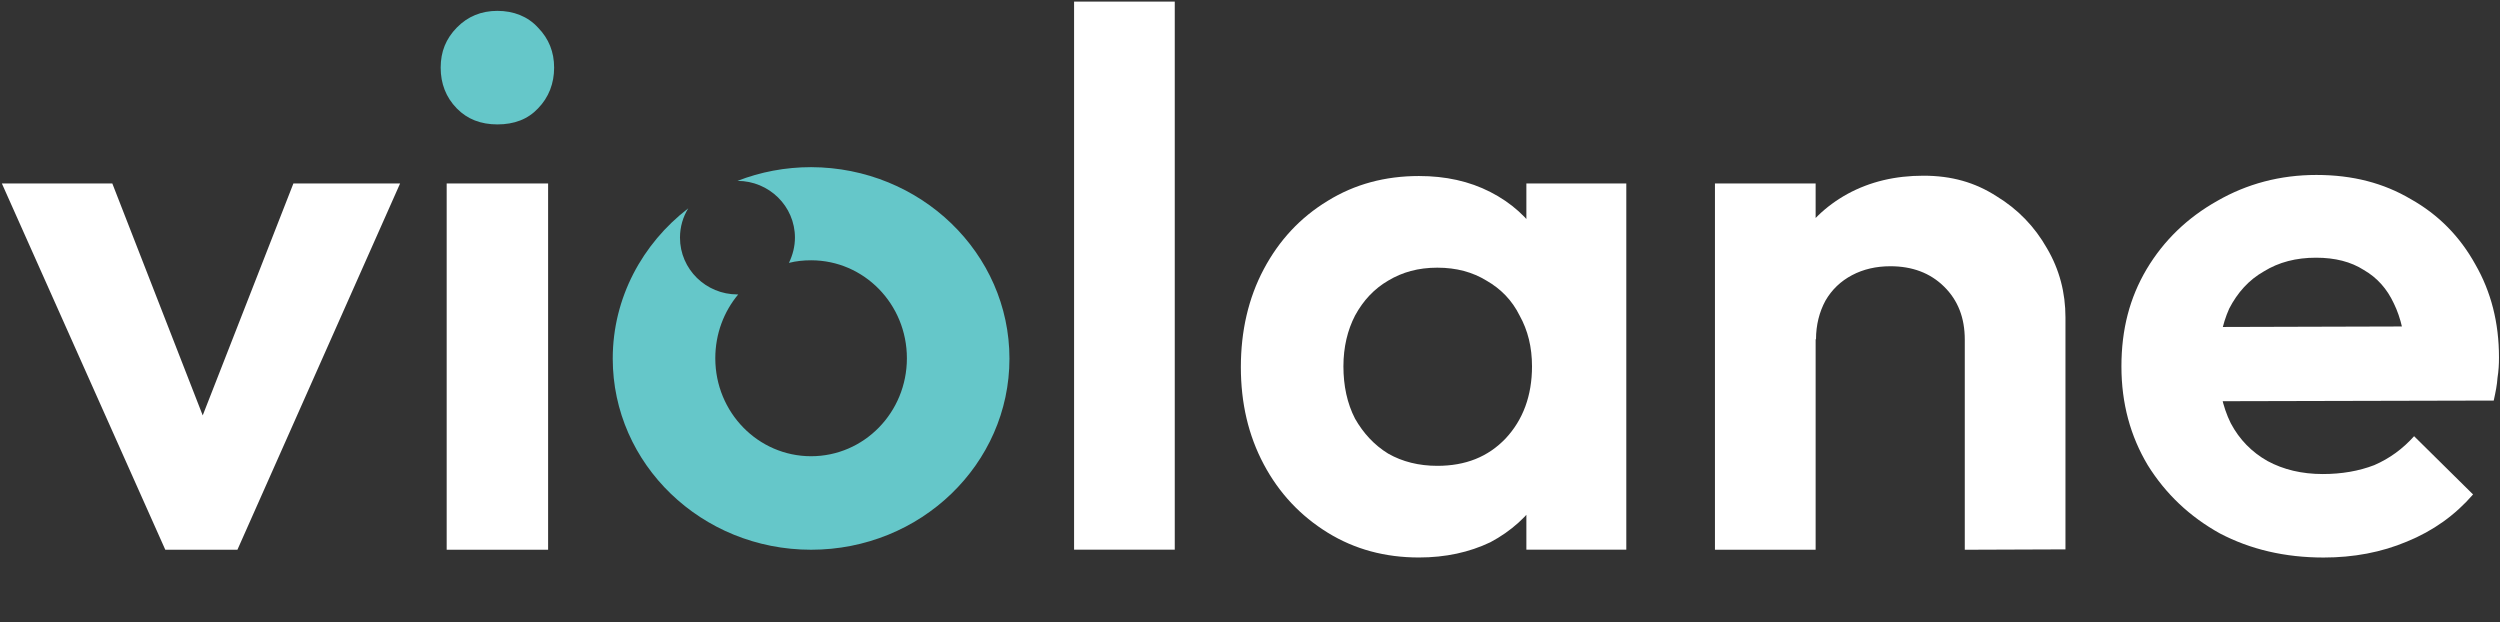 <svg xmlns="http://www.w3.org/2000/svg" width="739" height="184" viewBox="0 0 739 184" fill="none"><rect x="0" y="0" width="739" height="184" fill="#333333" stroke="none"/><g clip-path="url(#clip0_42_11)"><path d="M686.838 164.806C675.4 164.806 665.184 162.393 656.191 157.676C647.304 152.74 640.198 146.049 634.869 137.493C629.761 128.937 627.094 119.285 627.094 108.315C627.094 97.347 629.539 88.023 634.536 79.576C639.644 71.021 646.639 64.329 655.411 59.393C664.187 54.348 673.96 51.715 684.729 51.715C695.504 51.715 704.607 54.128 712.604 58.845C720.821 63.452 727.152 69.924 731.706 78.15C736.367 86.267 738.701 95.372 738.701 105.683C738.701 107.657 738.591 109.632 738.258 111.716C738.143 113.69 737.7 115.884 737.146 118.407L644.974 118.626V96.688L723.262 96.469L711.27 105.792C710.938 99.321 709.715 93.946 707.606 89.668C705.609 85.39 702.72 82.099 698.724 79.796C694.945 77.383 690.28 76.176 684.619 76.176C678.731 76.176 673.623 77.492 669.184 80.235C664.741 82.758 661.409 86.487 658.964 91.204C656.855 95.921 655.743 101.405 655.743 107.877C655.743 114.348 656.966 120.162 659.411 125.098C661.963 129.925 665.627 133.654 670.292 136.287C674.957 138.81 680.397 140.126 686.617 140.126C692.172 140.126 697.28 139.248 701.83 137.493C706.384 135.519 710.273 132.667 713.605 128.937L731.037 146.159C725.708 152.301 719.266 156.909 711.492 160.089C703.943 163.271 695.725 164.806 686.838 164.806Z" fill="white"></path><path d="M580.789 162.506V100.421C580.789 93.949 578.791 88.794 574.68 84.735C570.573 80.676 565.24 78.702 558.803 78.702C554.581 78.702 550.806 79.579 547.475 81.335C544.144 83.09 541.477 85.613 539.589 88.903C537.813 92.194 536.812 96.033 536.812 100.311L525.262 94.498C525.262 85.942 527.039 78.592 530.702 72.34C534.481 65.868 539.589 60.932 546.141 57.312C552.804 53.692 560.242 51.938 568.571 51.938C576.904 51.938 583.788 53.912 590.119 57.971C596.445 61.81 601.442 66.965 605.111 73.437C608.774 79.689 610.551 86.49 610.551 93.839V162.396L580.789 162.506ZM506.939 162.506V54.241H536.701V162.506H506.939Z" fill="white"></path><path d="M419.435 164.793C409.441 164.793 400.445 162.38 392.45 157.445C384.454 152.508 378.124 145.817 373.571 137.261C369.018 128.705 366.797 119.162 366.797 108.522C366.797 97.882 369.018 88.12 373.571 79.564C378.124 71.008 384.343 64.317 392.45 59.381C400.445 54.444 409.441 52.031 419.435 52.031C427.32 52.031 434.316 53.567 440.535 56.748C446.754 59.929 451.64 64.317 455.305 70.02C459.08 75.505 461.079 81.867 461.412 88.888V127.938C461.079 135.067 459.08 141.429 455.305 147.024C451.64 152.508 446.754 157.005 440.535 160.296C434.316 163.258 427.32 164.793 419.435 164.793ZM424.877 137.7C433.205 137.7 439.869 135.067 445.088 129.583C450.196 124.098 452.861 116.968 452.861 108.303C452.861 102.599 451.64 97.663 449.197 93.275C446.976 88.778 443.645 85.377 439.424 82.964C435.315 80.441 430.54 79.125 424.877 79.125C419.213 79.125 414.549 80.441 410.329 82.964C406.22 85.377 403 88.778 400.556 93.275C398.336 97.553 397.114 102.599 397.114 108.303C397.114 114.007 398.224 119.272 400.556 123.769C403 128.047 406.22 131.558 410.329 134.08C414.549 136.493 419.435 137.7 424.877 137.7ZM451.196 162.49V133.312L455.971 106.877L451.196 80.88V54.225H480.735V162.49H451.196Z" fill="white"></path><path d="M317.498 162.49V0.477H347.259V162.49H317.498Z" fill="white"></path><path d="M132.037 162.503V54.238H162.021V162.503H132.037Z" fill="white"></path><path d="M147.033 36.776C142.146 36.776 138.148 35.241 135.039 32.06C131.819 28.769 130.264 24.71 130.264 19.994C130.264 15.277 131.819 11.438 135.039 8.147C138.26 4.856 142.257 3.211 147.033 3.211C151.808 3.211 156.028 4.856 159.026 8.147C162.246 11.438 163.801 15.387 163.801 19.994C163.801 24.601 162.246 28.769 159.026 32.06C156.028 35.241 152.03 36.776 147.033 36.776Z" fill="#65C7C9"></path><path d="M48.86 162.503L0.553 54.238H33.202L67.961 143.417H51.858L86.728 54.238H118.267L70.182 162.503H48.86Z" fill="white"></path><path fill-rule="evenodd" clip-rule="evenodd" d="M298.395 106.011C298.395 137.163 272.187 162.501 239.76 162.501C207.333 162.501 181.125 137.163 181.125 106.011C181.125 88.021 189.898 72.007 203.446 61.586C201.892 64.109 201.003 67.07 201.003 70.251C201.003 79.575 208.666 87.034 217.994 87.034C218.105 87.034 218.216 87.034 218.216 87.034C213.996 92.08 211.442 98.661 211.442 105.901C211.442 121.916 224.102 134.859 239.76 134.859C255.418 134.859 268.078 121.916 268.078 105.901C268.078 89.886 255.418 76.943 239.76 76.943C237.539 76.943 235.318 77.162 233.208 77.71C234.319 75.407 234.985 72.884 234.985 70.251C234.985 60.928 227.322 53.469 217.994 53.469C224.768 50.836 232.097 49.41 239.76 49.41C272.187 49.52 298.395 74.859 298.395 106.011Z" fill="#65C7C9"></path></g><defs><clipPath id="clip0_42_11"><rect x="0.553" y="0.477" width="738.268" height="182.989" rx="9.465" fill="white"></rect></clipPath></defs></svg>